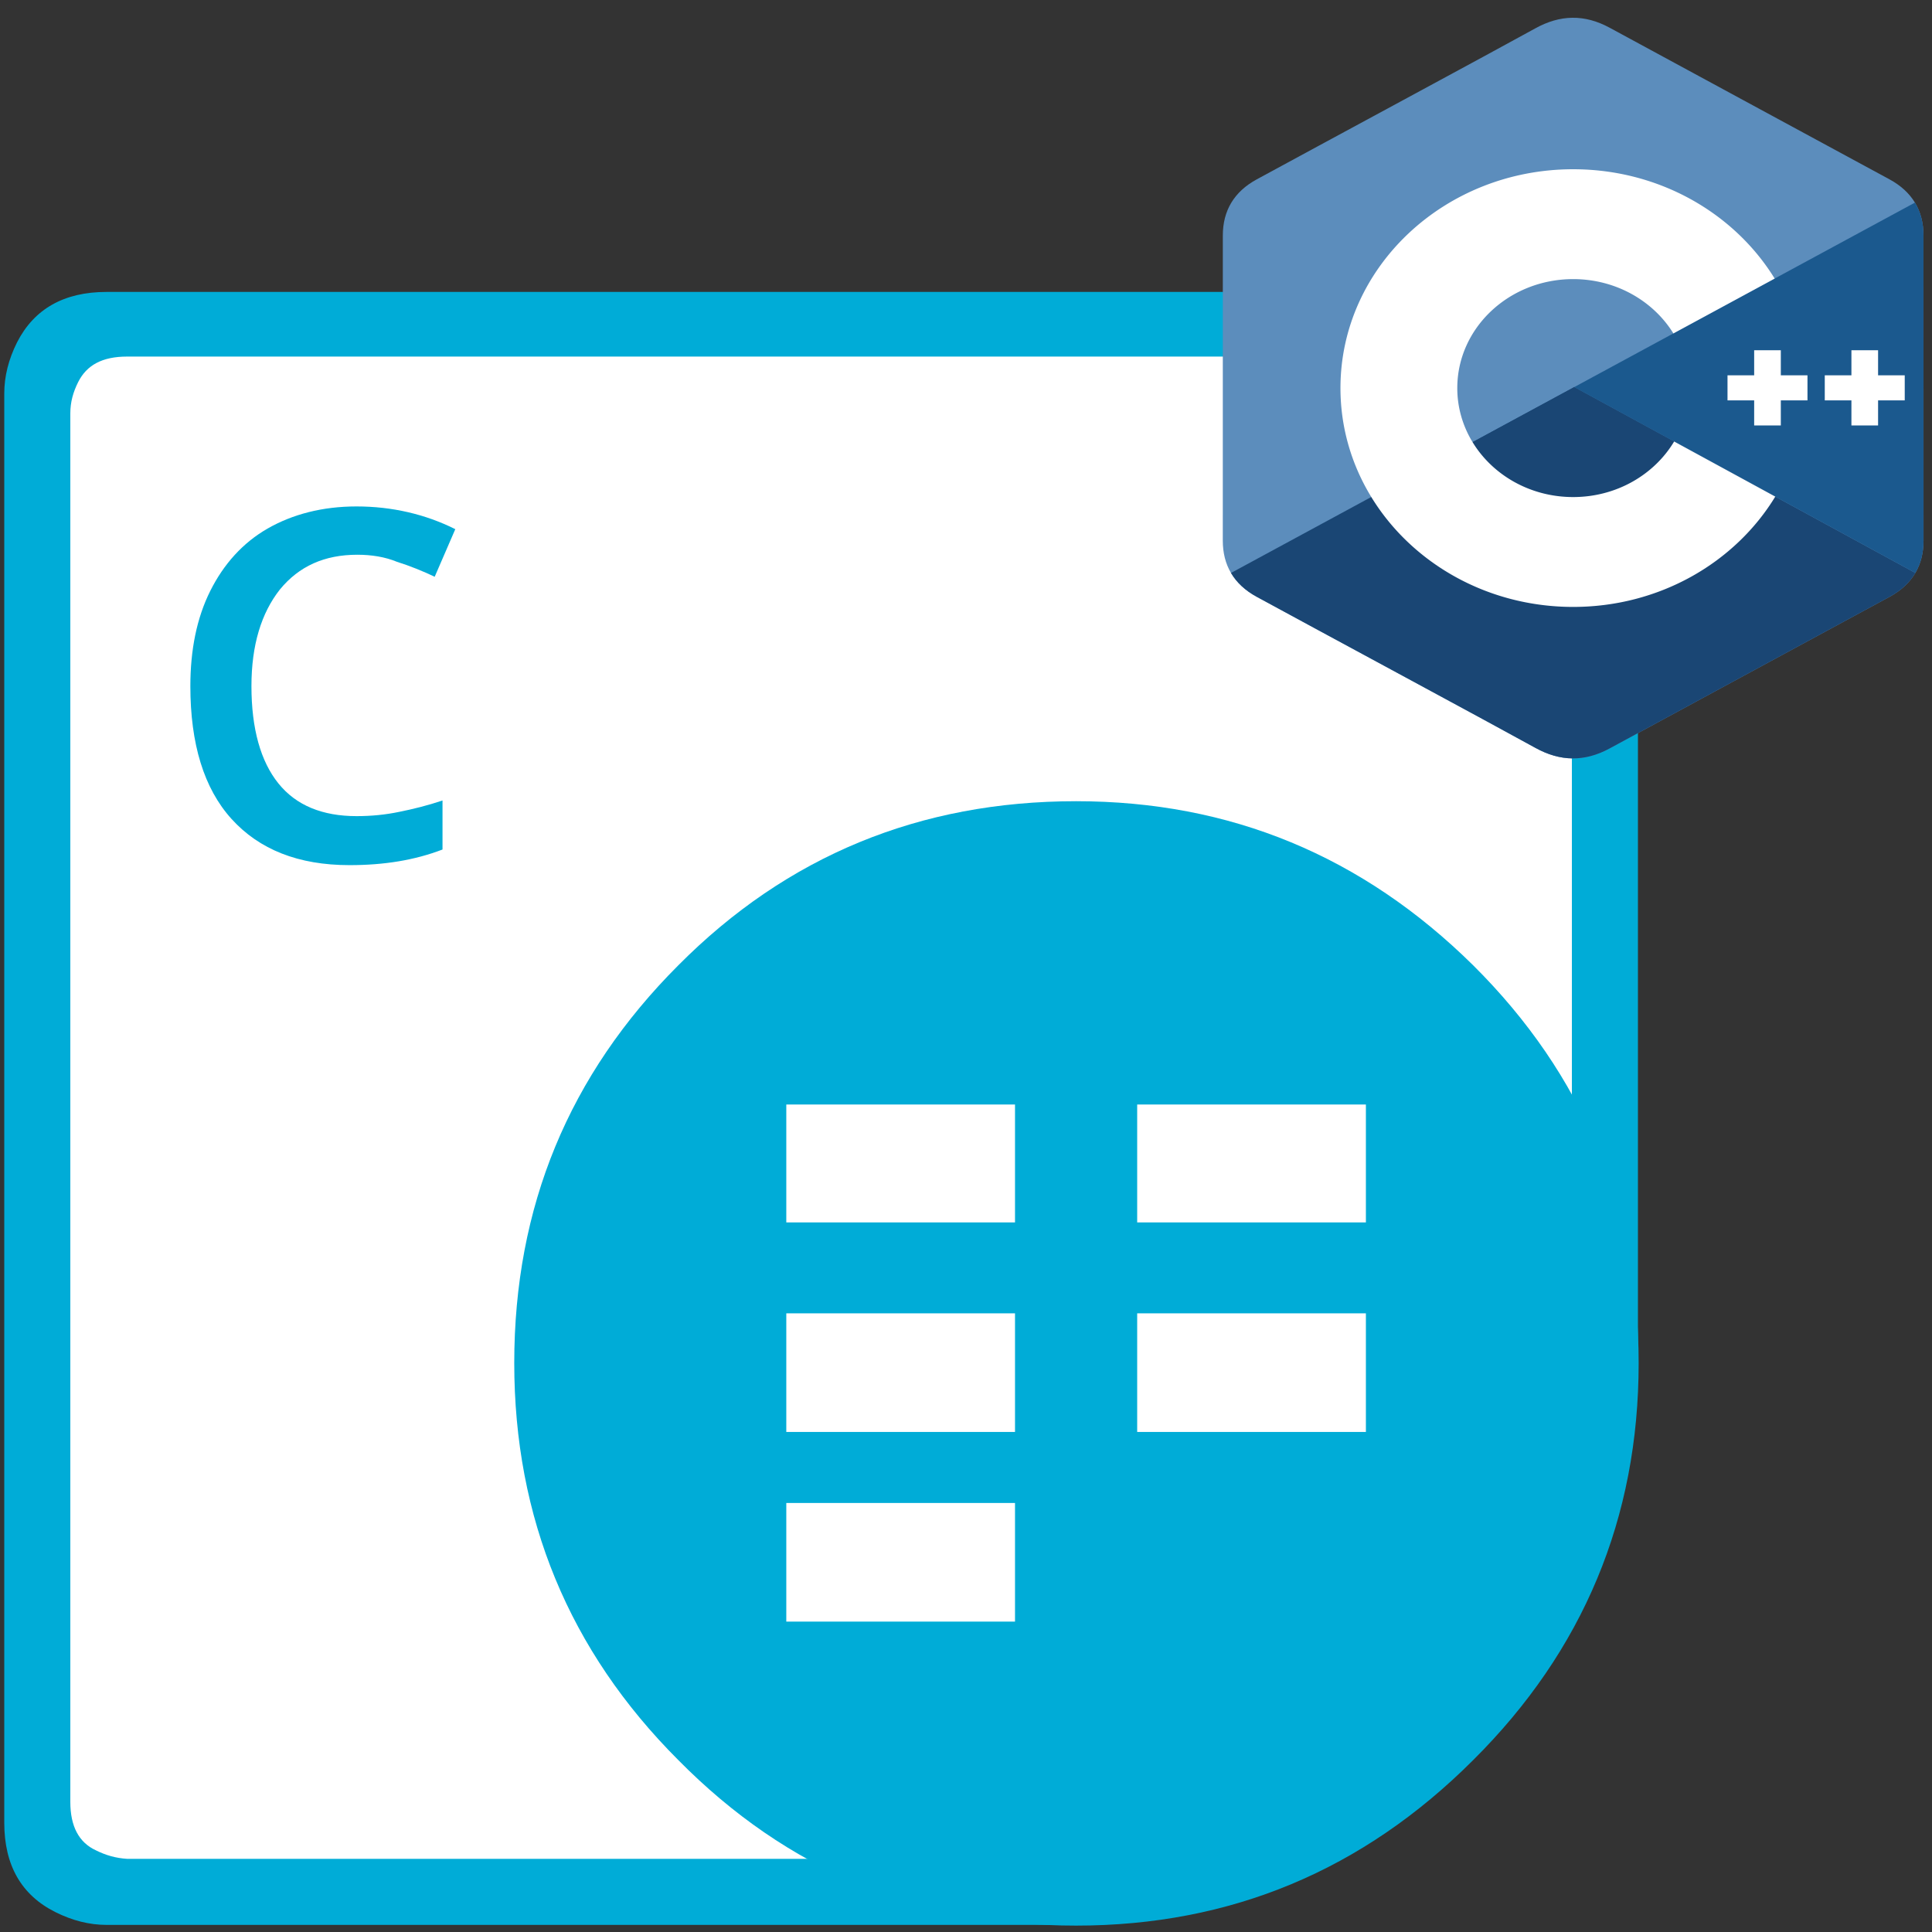 <?xml version="1.0" encoding="UTF-8" standalone="no"?>
<svg
   version="1.1"
   id="Aspose.Cells_for_Node.js_via_Java"
   x="0"
   y="0"
   viewBox="0 0 272 272"
   style="enable-background:new 0 0 272 272"
   xml:space="preserve"
   sodipodi:docname="logo-cells-for-nodejs-java1.svg"
   inkscape:version="1.2.1 (9c6d41e410, 2022-07-14)"
   xmlns:inkscape="http://www.inkscape.org/namespaces/inkscape"
   xmlns:sodipodi="http://sodipodi.sourceforge.net/DTD/sodipodi-0.dtd"
   xmlns="http://www.w3.org/2000/svg"
   xmlns:svg="http://www.w3.org/2000/svg"><rect x="0" y="0" width="272" height="272" fill="#333333" stroke="none"/><defs
     id="defs34" /><sodipodi:namedview
     id="namedview32"
     pagecolor="#ffffff"
     bordercolor="#666666"
     borderopacity="1.0"
     inkscape:showpageshadow="2"
     inkscape:pageopacity="0.0"
     inkscape:pagecheckerboard="0"
     inkscape:deskcolor="#d1d1d1"
     showgrid="false"
     inkscape:zoom="0.86764706"
     inkscape:cx="135.42373"
     inkscape:cy="136"
     inkscape:window-width="1412"
     inkscape:window-height="481"
     inkscape:window-x="130"
     inkscape:window-y="130"
     inkscape:window-maximized="0"
     inkscape:current-layer="Aspose.Cells_for_Node.js_via_Java" /><style
     id="style9">.st0{fill:#fff}.st1,.st3{fill-rule:evenodd;clip-rule:evenodd;fill:#00ACD7}.st3{fill:#fff}</style><g
     id="Node.js_via_Java"><g
       id="NodeJS"><path
         class="st0"
         d="m225.2 51.7-7.8-5H13.7L6 54.5v204.2l5 6.7h152.2l62-78.6z"
         id="path11" /><path
         class="st1"
         d="M72.4 191.9c0-22 7.7-40.6 23.1-56 15.3-15.4 34-23.1 56-23.1 21.7 0 40.3 7.7 55.9 23.1 15.5 15.4 23.3 34.1 23.3 56 0 21.8-7.8 40.5-23.3 55.9-15.5 15.5-34.1 23.3-55.9 23.3-22.1 0-40.7-7.8-56-23.3-15.4-15.4-23.1-34.1-23.1-55.9"
         id="path13" /><path
         class="st1"
         d="M230.6 191.9h-9.3V58.3c0-3.4-1.2-5.7-3.7-6.9-.9-.4-1.8-.7-3-1l-1.4-.2H17.9c-3.5 0-5.7 1.2-6.9 3.6-.7 1.4-1.1 2.8-1.1 4.4v195.5c0 3.4 1.2 5.7 3.6 6.8 1.4.7 2.8 1.1 4.4 1.2h129.6l4.1 9.3H15c-2.4 0-4.8-.6-7.2-1.8C3 266.8.6 262.6.6 256.6V55.4c0-2.4.6-4.8 1.8-7.2C4.8 43.5 9 41.1 15 41.1h201.2l2.2.2c1.8.3 3.5.8 5 1.6 4.8 2.4 7.2 6.6 7.2 12.5v136.5z"
         id="path15" /><path
         d="M50.3 78.1c-4.6 0-8.2 1.6-10.9 4.9-2.6 3.3-4 7.8-4 13.6 0 6 1.3 10.6 3.8 13.7 2.5 3.1 6.2 4.6 11 4.6 2.1 0 4.1-.2 6-.6 2-.4 4-.9 6.1-1.6v6.9c-3.9 1.5-8.2 2.2-13.1 2.2-7.2 0-12.7-2.2-16.6-6.5s-5.8-10.6-5.8-18.7c0-5.1.9-9.6 2.8-13.4 1.9-3.8 4.6-6.8 8.1-8.8 3.5-2 7.7-3.1 12.5-3.1 5 0 9.7 1.1 13.9 3.2l-2.9 6.7c-1.7-.8-3.4-1.5-5.3-2.1-1.7-.7-3.6-1-5.6-1z"
         style="fill:#00ACD7"
         id="path17" /><path
         class="st3"
         d="M110.7 155.5h32.2v16.6h-32.2zM110.7 184.9h32.2v16.7h-32.2zM110.7 211.6h32.2v16.7h-32.2zM160.1 155.5h32.2v16.6h-32.2zM160.1 184.9h32.2v16.7h-32.2z"
         id="path19" /></g>
</g>

    <g
       id="prefix__CPP">
      <path
         d="M255.569 84.72c-.002-4.83-1.035-9.098-3.124-12.761-2.052-3.602-5.125-6.621-9.247-9.008-34.025-19.619-68.083-39.178-102.097-58.817-9.17-5.294-18.061-5.101-27.163.269C100.395 12.39 32.59 51.237 12.385 62.94 4.064 67.757.015 75.129.013 84.711 0 124.166.013 163.62 0 203.076c.002 4.724.991 8.909 2.988 12.517 2.053 3.711 5.169 6.813 9.386 9.254 20.206 11.703 88.02 50.547 101.56 58.536 9.106 5.373 17.997 5.565 27.17.269 34.015-19.64 68.075-39.198 102.105-58.817 4.217-2.44 7.333-5.544 9.386-9.252 1.994-3.608 2.985-7.793 2.987-12.518 0 0 0-78.889-.013-118.345"
         fill="#5C8DBC"
         transform="matrix(.386 0 0 .363 172.153 2.404)"
         id="path32" />
      <path
         d="M128.182 143.509L2.988 215.593c2.053 3.711 5.169 6.813 9.386 9.254 20.206 11.703 88.02 50.547 101.56 58.536 9.106 5.373 17.997 5.565 27.17.269 34.015-19.64 68.075-39.198 102.105-58.817 4.217-2.44 7.333-5.544 9.386-9.252l-124.413-72.074"
         fill="#1A4674"
         transform="matrix(.386 0 0 .363 172.153 2.404)"
         id="path34" />
      <path
         d="M91.101 164.861c7.285 12.718 20.98 21.296 36.69 21.296 15.807 0 29.58-8.687 36.828-21.541l-36.437-21.107-37.081 21.352"
         fill="#1A4674"
         transform="matrix(.386 0 0 .363 172.153 2.404)"
         id="path36" />
      <path
         d="M255.569 84.72c-.002-4.83-1.035-9.098-3.124-12.761l-124.263 71.55 124.413 72.074c1.994-3.608 2.985-7.793 2.987-12.518 0 0 0-78.889-.013-118.345"
         fill="#1B598E"
         transform="matrix(.386 0 0 .363 172.153 2.404)"
         id="path38" />
      <path
         d="M248.728 148.661h-9.722v9.724h-9.724v-9.724h-9.721v-9.721h9.721v-9.722h9.724v9.722h9.722v9.721M213.253 148.661h-9.721v9.724h-9.722v-9.724h-9.722v-9.721h9.722v-9.722h9.722v9.722h9.721v9.721"
         fill="#FFF"
         transform="matrix(.386 0 0 .363 172.153 2.404)"
         id="path40" />
      <path
         d="M164.619 164.616c-7.248 12.854-21.021 21.541-36.828 21.541-15.71 0-29.405-8.578-36.69-21.296a42.062 42.062 0 01-5.574-20.968c0-23.341 18.923-42.263 42.264-42.263 15.609 0 29.232 8.471 36.553 21.059l36.941-21.272c-14.683-25.346-42.096-42.398-73.494-42.398-46.876 0-84.875 38-84.875 84.874 0 15.378 4.091 29.799 11.241 42.238 14.646 25.48 42.137 42.637 73.634 42.637 31.555 0 59.089-17.226 73.714-42.781l-36.886-21.371"
         fill="#FFF"
         transform="matrix(.386 0 0 .363 172.153 2.404)"
         id="path42" />
    </g>
</svg>
